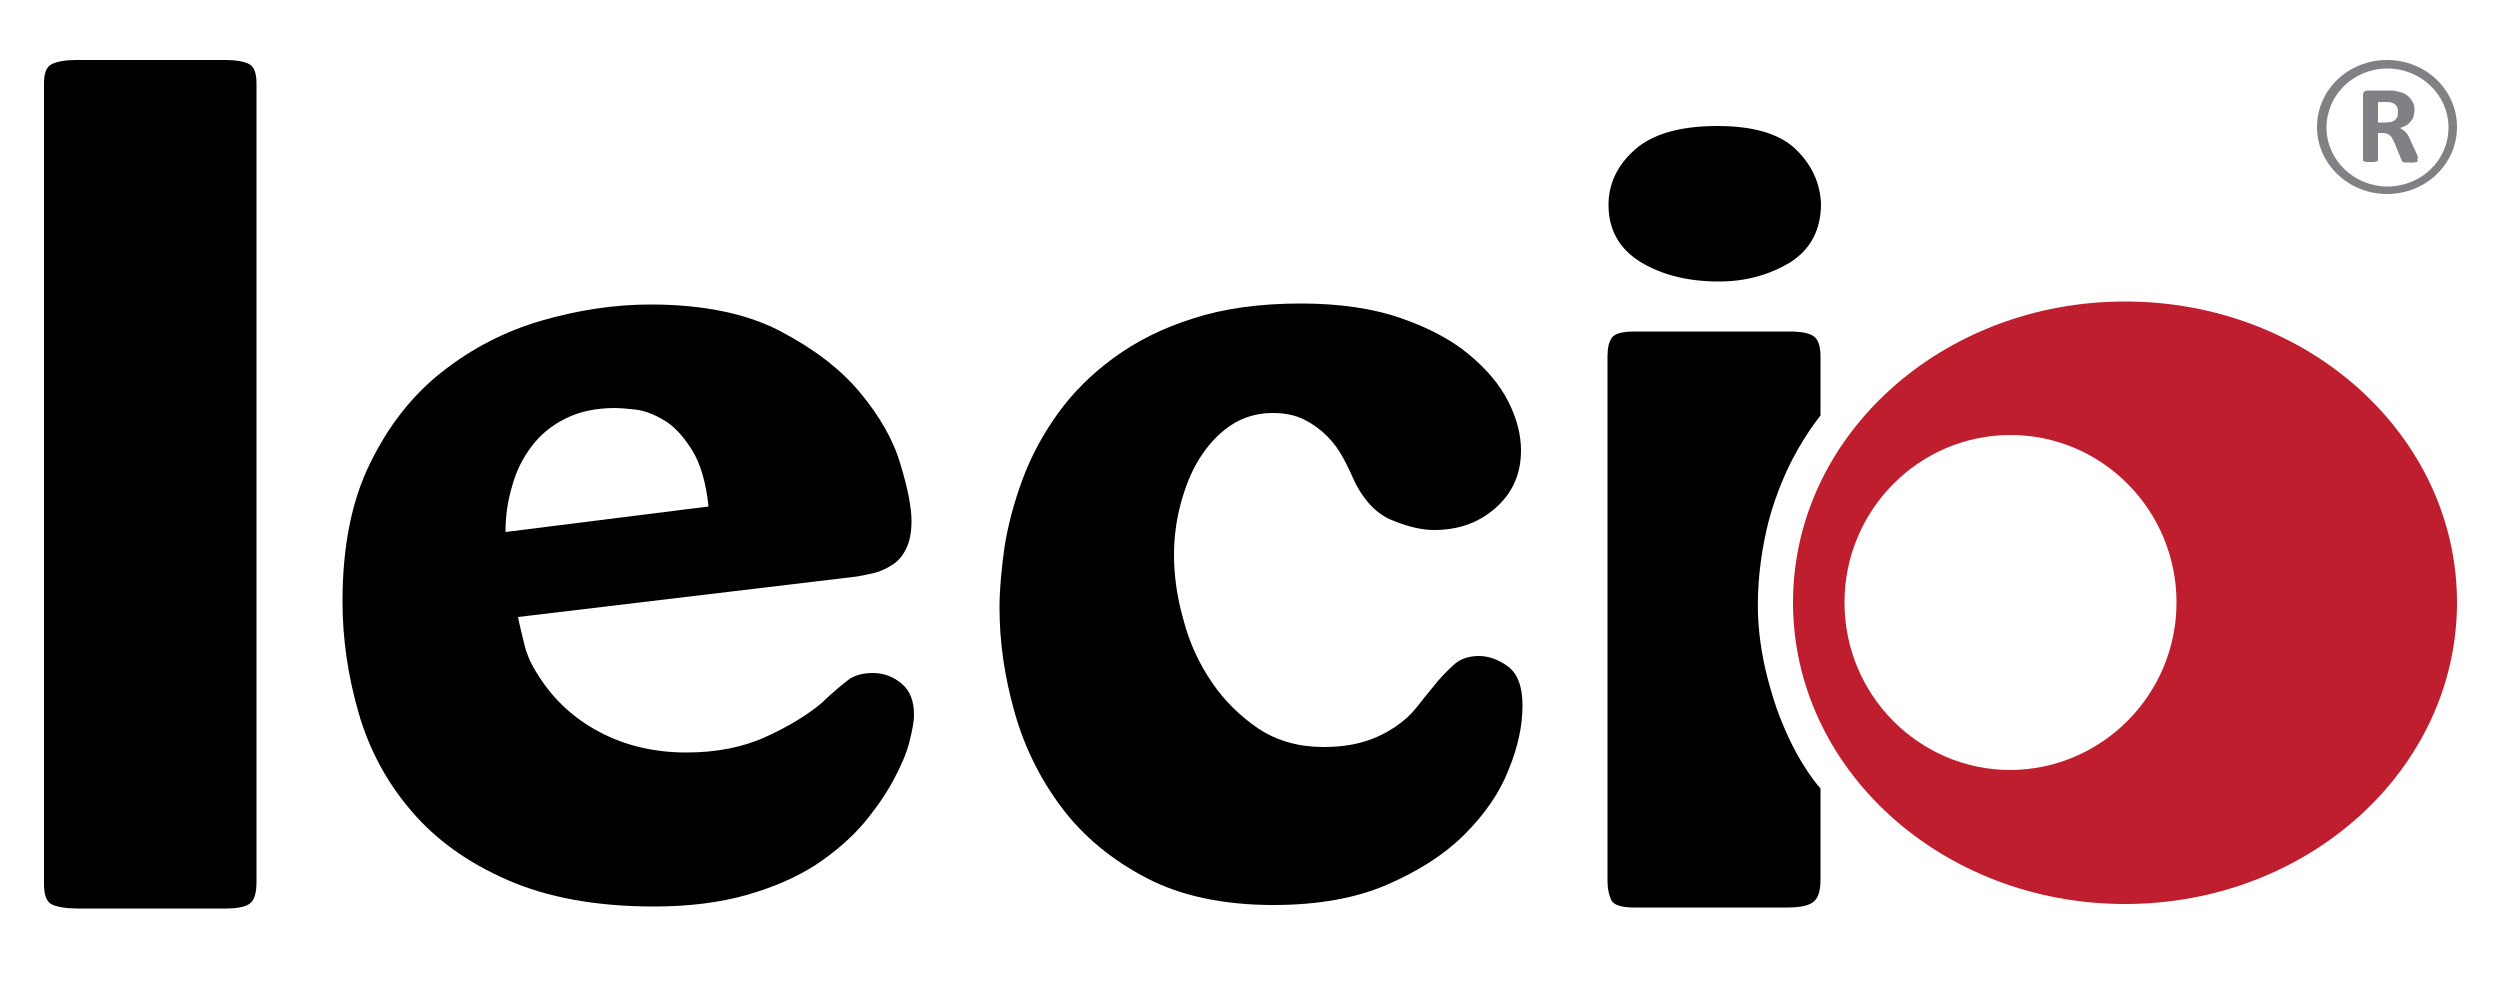 <?xml version="1.0" encoding="utf-8"?>
<!-- Generator: Adobe Illustrator 27.7.0, SVG Export Plug-In . SVG Version: 6.00 Build 0)  -->
<svg version="1.1" id="Layer_1" xmlns="http://www.w3.org/2000/svg" xmlns:xlink="http://www.w3.org/1999/xlink" x="0px" y="0px"
	 viewBox="0 0 500 200" style="enable-background:new 0 0 500 200;" xml:space="preserve">
<style type="text/css">
	.st0{fill:#BE1E2D;}
	.st1{fill:#808184;}
</style>
<g>
	<g>
		<path d="M8.8,16.7c0-2.1,0.5-3.4,1.6-3.9c1.1-0.5,2.7-0.8,4.8-0.8h29.9c2.1,0,3.7,0.3,4.7,0.8c1,0.5,1.5,1.8,1.5,3.9v159.7
			c0,2.1-0.4,3.5-1.2,4.2c-0.8,0.7-2.4,1.1-4.9,1.1H15.5c-2.3,0-4-0.3-5.1-0.8c-1.1-0.5-1.6-1.9-1.6-4.1V16.7z"/>
		<path d="M103.6,123.4c0.3,1.6,0.8,3.5,1.3,5.6c0.5,2.1,1.5,4.2,2.9,6.3c3,4.7,7,8.4,12.1,11.1c5.1,2.7,10.9,4.1,17.4,4.1
			c6.1,0,11.5-1.1,16-3.2c4.6-2.1,8.1-4.3,10.8-6.5c2.6-2.5,4.6-4.1,5.8-5c1.2-0.8,2.8-1.2,4.7-1.2c2.1,0,4,0.7,5.7,2.1
			c1.7,1.4,2.5,3.5,2.5,6.3c0,1.2-0.3,2.9-0.9,5.3c-0.6,2.4-1.7,4.9-3.2,7.7c-1.5,2.8-3.5,5.7-6,8.7c-2.6,3-5.8,5.8-9.6,8.3
			c-3.9,2.5-8.5,4.5-13.8,6c-5.3,1.5-11.5,2.3-18.5,2.3c-11.6,0-21.3-1.8-29.3-5.3c-8-3.5-14.4-8.1-19.3-13.9
			c-4.9-5.7-8.4-12.3-10.5-19.6c-2.1-7.3-3.2-14.7-3.2-22.2c0-10.9,1.8-20.1,5.5-27.6c3.7-7.6,8.5-13.7,14.5-18.4
			c6-4.7,12.6-8.1,19.9-10.2c7.3-2.1,14.5-3.2,21.7-3.2c10.5,0,19.2,1.8,25.9,5.3c6.7,3.5,12.1,7.6,16,12.3
			c3.9,4.7,6.7,9.5,8.1,14.4c1.5,4.9,2.2,8.7,2.2,11.3c0,2.4-0.4,4.2-1.1,5.6c-0.7,1.4-1.6,2.5-2.8,3.2c-1.1,0.7-2.3,1.3-3.6,1.6
			c-1.2,0.3-2.4,0.5-3.4,0.7L103.6,123.4z M141.7,101.3c-0.5-4.8-1.6-8.6-3.3-11.3c-1.7-2.7-3.5-4.7-5.5-5.9c-2-1.2-4-2-5.9-2.2
			c-1.9-0.2-3.2-0.3-3.9-0.3c-3.9,0-7.2,0.7-10,2.1c-2.8,1.4-5.1,3.3-6.8,5.6c-1.8,2.4-3.1,5-3.9,8c-0.9,3-1.3,6-1.3,9.1
			L141.7,101.3z"/>
		<path d="M271.1,96.7c-0.7-1.6-1.5-3.3-2.4-5c-0.9-1.7-2-3.2-3.3-4.5c-1.3-1.3-2.8-2.4-4.6-3.3c-1.8-0.9-3.9-1.3-6.3-1.3
			c-3.2,0-6,0.9-8.4,2.5c-2.5,1.7-4.5,3.9-6.2,6.6c-1.7,2.7-2.9,5.8-3.8,9.2c-0.9,3.4-1.3,6.8-1.3,10.1c0,4.1,0.6,8.5,1.9,13
			c1.2,4.6,3.1,8.7,5.7,12.5c2.5,3.7,5.7,6.8,9.4,9.3c3.7,2.4,8,3.6,12.9,3.6c3.2,0,5.9-0.4,8.2-1.1c2.3-0.7,4.3-1.7,6.1-2.9
			c1.8-1.2,3.2-2.5,4.3-3.9c1.1-1.4,2.2-2.8,3.3-4.1c1.4-1.8,2.8-3.2,4.1-4.4c1.3-1.2,3-1.8,5.1-1.8c1.9,0,3.9,0.7,5.8,2.1
			c1.9,1.4,2.9,4,2.9,7.8c0,4-0.9,8.3-2.8,12.9c-1.8,4.6-4.8,8.9-8.8,12.9c-4,4-9.2,7.3-15.4,10c-6.2,2.7-13.8,4.1-22.8,4.1
			c-10,0-18.5-1.8-25.4-5.4s-12.6-8.3-16.9-14c-4.3-5.7-7.5-12.1-9.5-19.2c-2-7.1-3-14-3-20.9c0-3.7,0.4-7.7,1-12.1
			c0.7-4.4,1.9-8.9,3.6-13.5c1.7-4.6,4-8.9,7-13.1c3-4.2,6.7-7.9,11.2-11.2c4.5-3.3,9.8-6,15.9-7.9c6.1-2,13.3-3,21.6-3
			c7.7,0,14.4,1,19.9,2.9c5.5,1.9,10.1,4.3,13.7,7.3c3.6,3,6.2,6.1,7.9,9.5c1.7,3.4,2.5,6.6,2.5,9.7c0,4.7-1.7,8.5-5.1,11.5
			c-3.4,3-7.5,4.4-12.3,4.4c-2.3,0-5-0.6-8-1.8C275.6,103,273.1,100.5,271.1,96.7"/>
		<path d="M364.2,40.7c0,5.3-2.1,9.2-6.2,11.8c-4.2,2.5-8.9,3.8-14.2,3.8c-6.2,0-11.4-1.3-15.7-3.9c-4.2-2.6-6.4-6.4-6.4-11.4
			c0-4.3,1.8-8,5.3-11.1c3.5-3.1,9-4.7,16.5-4.7c7.3,0,12.5,1.6,15.7,4.7C362.3,32.9,364,36.5,364.2,40.7"/>
		<path d="M364.1,83.1c0,0-3.8,4.6-6.8,11.2c-1.5,3.3-3,7.3-4,11.7c-1.2,5.3-1.9,11.2-1.7,17c0.2,5,1.1,9.9,2.4,14.4
			c0.8,2.9,1.7,5.5,2.7,7.8c3.4,8.2,7.4,12.5,7.4,12.5v18.2c0,2.4-0.5,3.9-1.6,4.6c-1,0.7-2.7,1-5,1h-30.8c-2.4,0-3.9-0.5-4.4-1.4
			c-0.5-1-0.8-2.3-0.8-3.9v-105c0-1.6,0.3-2.9,0.9-3.7c0.6-0.8,2.1-1.2,4.6-1.2h30.8c2.4,0,4.1,0.3,5,1c0.9,0.7,1.3,2,1.3,4.1V83.1z
			"/>
		<path class="st0" d="M491.4,120.5c0,33.3-29.7,60.3-66.4,60.3c-36.7,0-66.4-27-66.4-60.3c0-33.3,29.7-60.2,66.4-60.2
			C461.7,60.3,491.4,87.2,491.4,120.5 M435.3,120.5c0-18.5-14.9-33.5-33.2-33.5c-18.3,0-33.2,15-33.2,33.5
			c0,18.5,14.9,33.5,33.2,33.5C420.4,153.9,435.3,138.9,435.3,120.5"/>
		<path class="st1" d="M491.4,25.4c0,7.4-6.2,13.4-14,13.4c-7.7,0-14-6-14-13.4s6.2-13.4,14-13.4C485.2,12,491.4,18,491.4,25.4
			 M477.5,13.7c-6.8,0-12.2,5.3-12.2,11.8s5.5,11.8,12.2,11.8c6.8,0,12.2-5.3,12.2-11.8S484.2,13.7,477.5,13.7"/>
		<path class="st1" d="M483.5,32.1c0,0.1,0,0.1,0,0.2c0,0.1-0.1,0.1-0.2,0.1c-0.1,0-0.3,0.1-0.5,0.1c-0.2,0-0.5,0-0.9,0
			c-0.3,0-0.6,0-0.8,0c-0.2,0-0.3,0-0.5-0.1c-0.1,0-0.2-0.1-0.2-0.2c0-0.1-0.1-0.1-0.1-0.2l-1.3-3.2c-0.2-0.4-0.3-0.7-0.5-1
			c-0.1-0.3-0.3-0.5-0.5-0.7c-0.2-0.2-0.4-0.3-0.7-0.4c-0.2-0.1-0.5-0.1-0.8-0.1h-0.9v5.4c0,0.1,0,0.1-0.1,0.2
			c0,0.1-0.1,0.1-0.2,0.1c-0.1,0-0.3,0.1-0.5,0.1c-0.2,0-0.4,0-0.7,0c-0.3,0-0.5,0-0.7,0c-0.2,0-0.4-0.1-0.5-0.1
			c-0.1,0-0.2-0.1-0.2-0.1c-0.1-0.1-0.1-0.1-0.1-0.2v-13c0-0.3,0.1-0.6,0.3-0.7c0.2-0.1,0.4-0.2,0.6-0.2h3.8c0.4,0,0.7,0,1,0
			c0.3,0,0.5,0,0.7,0.1c0.6,0.1,1.1,0.2,1.6,0.4c0.5,0.2,0.9,0.5,1.2,0.8c0.3,0.3,0.6,0.7,0.8,1.1c0.2,0.4,0.3,0.9,0.3,1.5
			c0,0.5-0.1,0.9-0.2,1.3c-0.1,0.4-0.3,0.7-0.6,1c-0.2,0.3-0.5,0.6-0.9,0.8c-0.4,0.2-0.8,0.4-1.2,0.5c0.2,0.1,0.4,0.2,0.6,0.4
			c0.2,0.1,0.4,0.3,0.6,0.5c0.2,0.2,0.3,0.4,0.5,0.7c0.1,0.3,0.3,0.6,0.4,0.9l1.3,2.8c0.1,0.3,0.2,0.5,0.2,0.6
			C483.4,31.9,483.5,32,483.5,32.1 M479.6,22.4c0-0.5-0.1-0.9-0.3-1.2c-0.2-0.3-0.6-0.6-1.1-0.7c-0.2,0-0.3-0.1-0.5-0.1
			c-0.2,0-0.5,0-0.8,0h-1.3v4.1h1.5c0.4,0,0.8-0.1,1.1-0.1c0.3-0.1,0.6-0.2,0.8-0.4c0.2-0.2,0.4-0.4,0.5-0.7
			C479.5,23,479.6,22.7,479.6,22.4"/>
	</g>
</g>
</svg>
